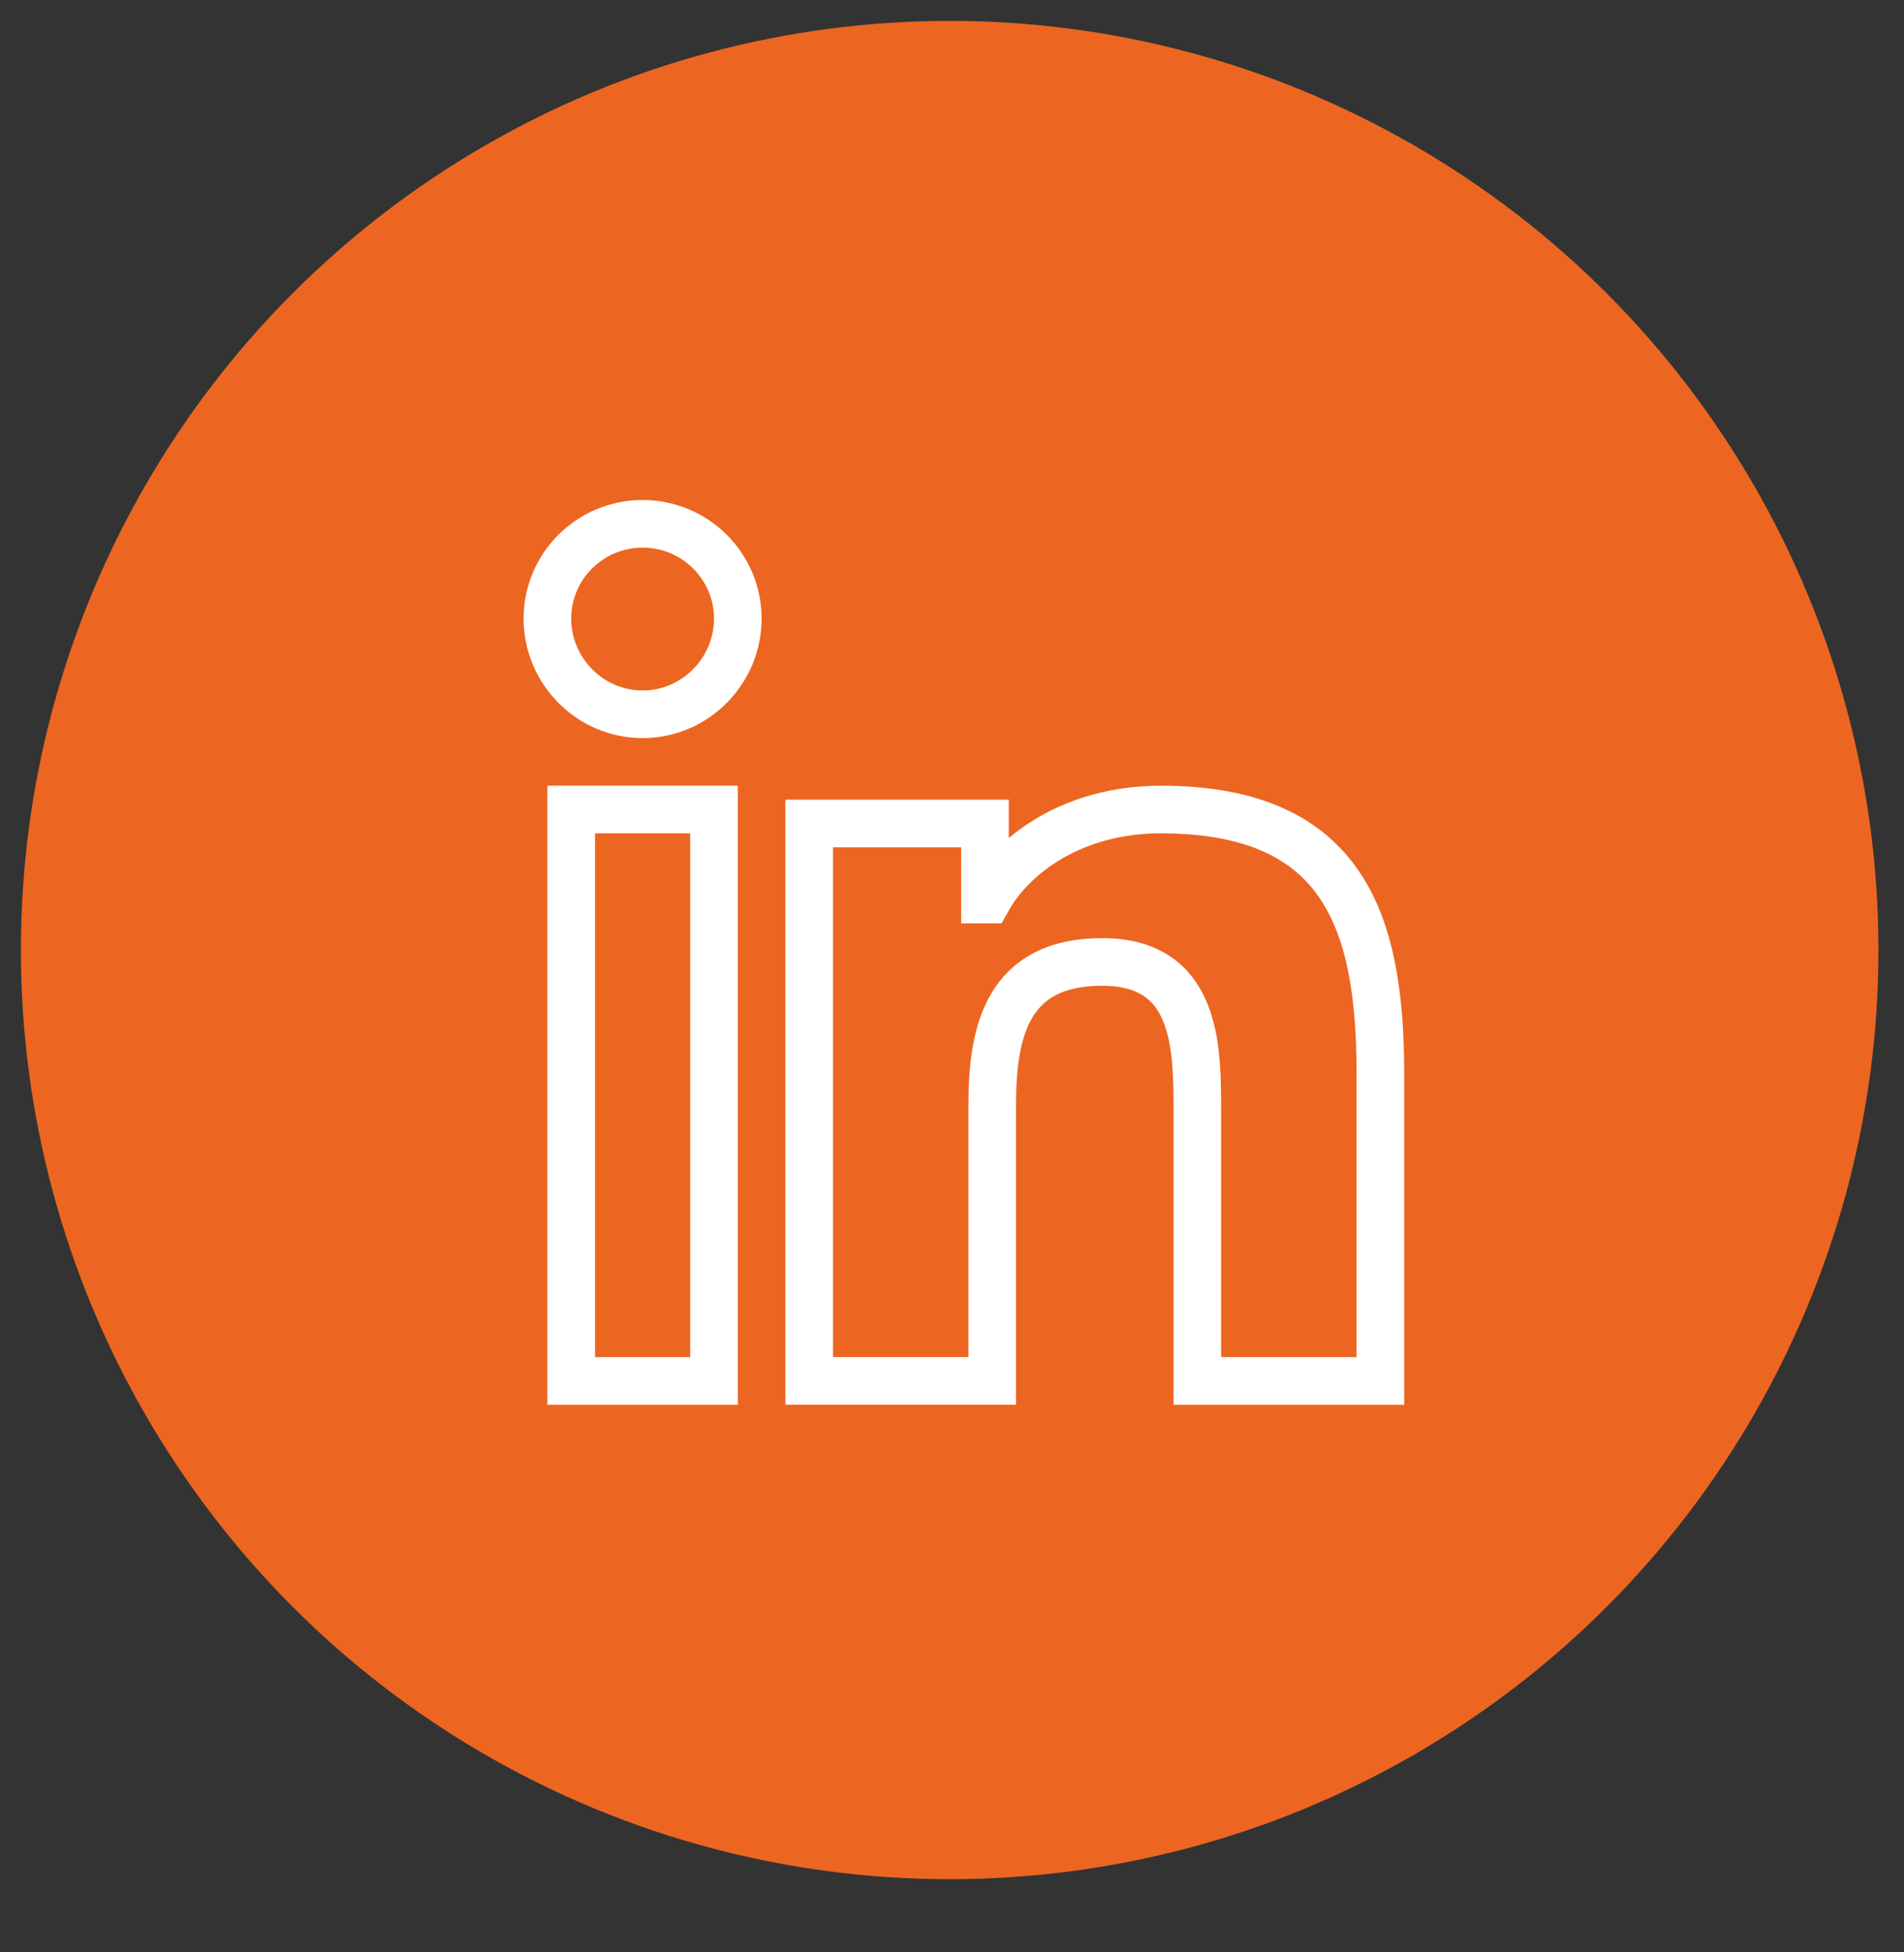 <?xml version="1.0" encoding="UTF-8" standalone="no"?>
<!DOCTYPE svg PUBLIC "-//W3C//DTD SVG 1.1//EN" "http://www.w3.org/Graphics/SVG/1.1/DTD/svg11.dtd">
<svg width="100%" height="100%" viewBox="0 0 40 41" version="1.1" xmlns="http://www.w3.org/2000/svg" xmlns:xlink="http://www.w3.org/1999/xlink" xml:space="preserve" xmlns:serif="http://www.serif.com/" style="fill-rule:evenodd;clip-rule:evenodd;">
    <rect x="0" y="0" width="40" height="41" fill="#333333" stroke="none"/>
    <g>
        <circle cx="19.951" cy="19.951" r="19.512" style="fill:rgb(236,102,34);"/>
        <path d="M25.154,29L29,29L29,22.569C29,19.423 28.283,17 24.388,17C22.516,17 21.26,17.97 20.747,18.89L20.693,18.89L20.693,17.294L17,17.294L17,28.999L20.845,28.999L20.845,23.203C20.845,21.677 21.151,20.201 23.153,20.201C25.125,20.201 25.154,21.943 25.154,23.301L25.154,29ZM12,17L15,17L15,29L12,29L12,17ZM13.5,11C12.396,11 11.5,11.892 11.5,12.99C11.5,14.09 12.396,15 13.5,15C14.604,15 15.5,14.09 15.5,12.99C15.5,11.892 14.603,11 13.5,11Z" style="fill:none;fill-rule:nonzero;stroke:white;stroke-width:1px;"/>
    </g>
</svg>
